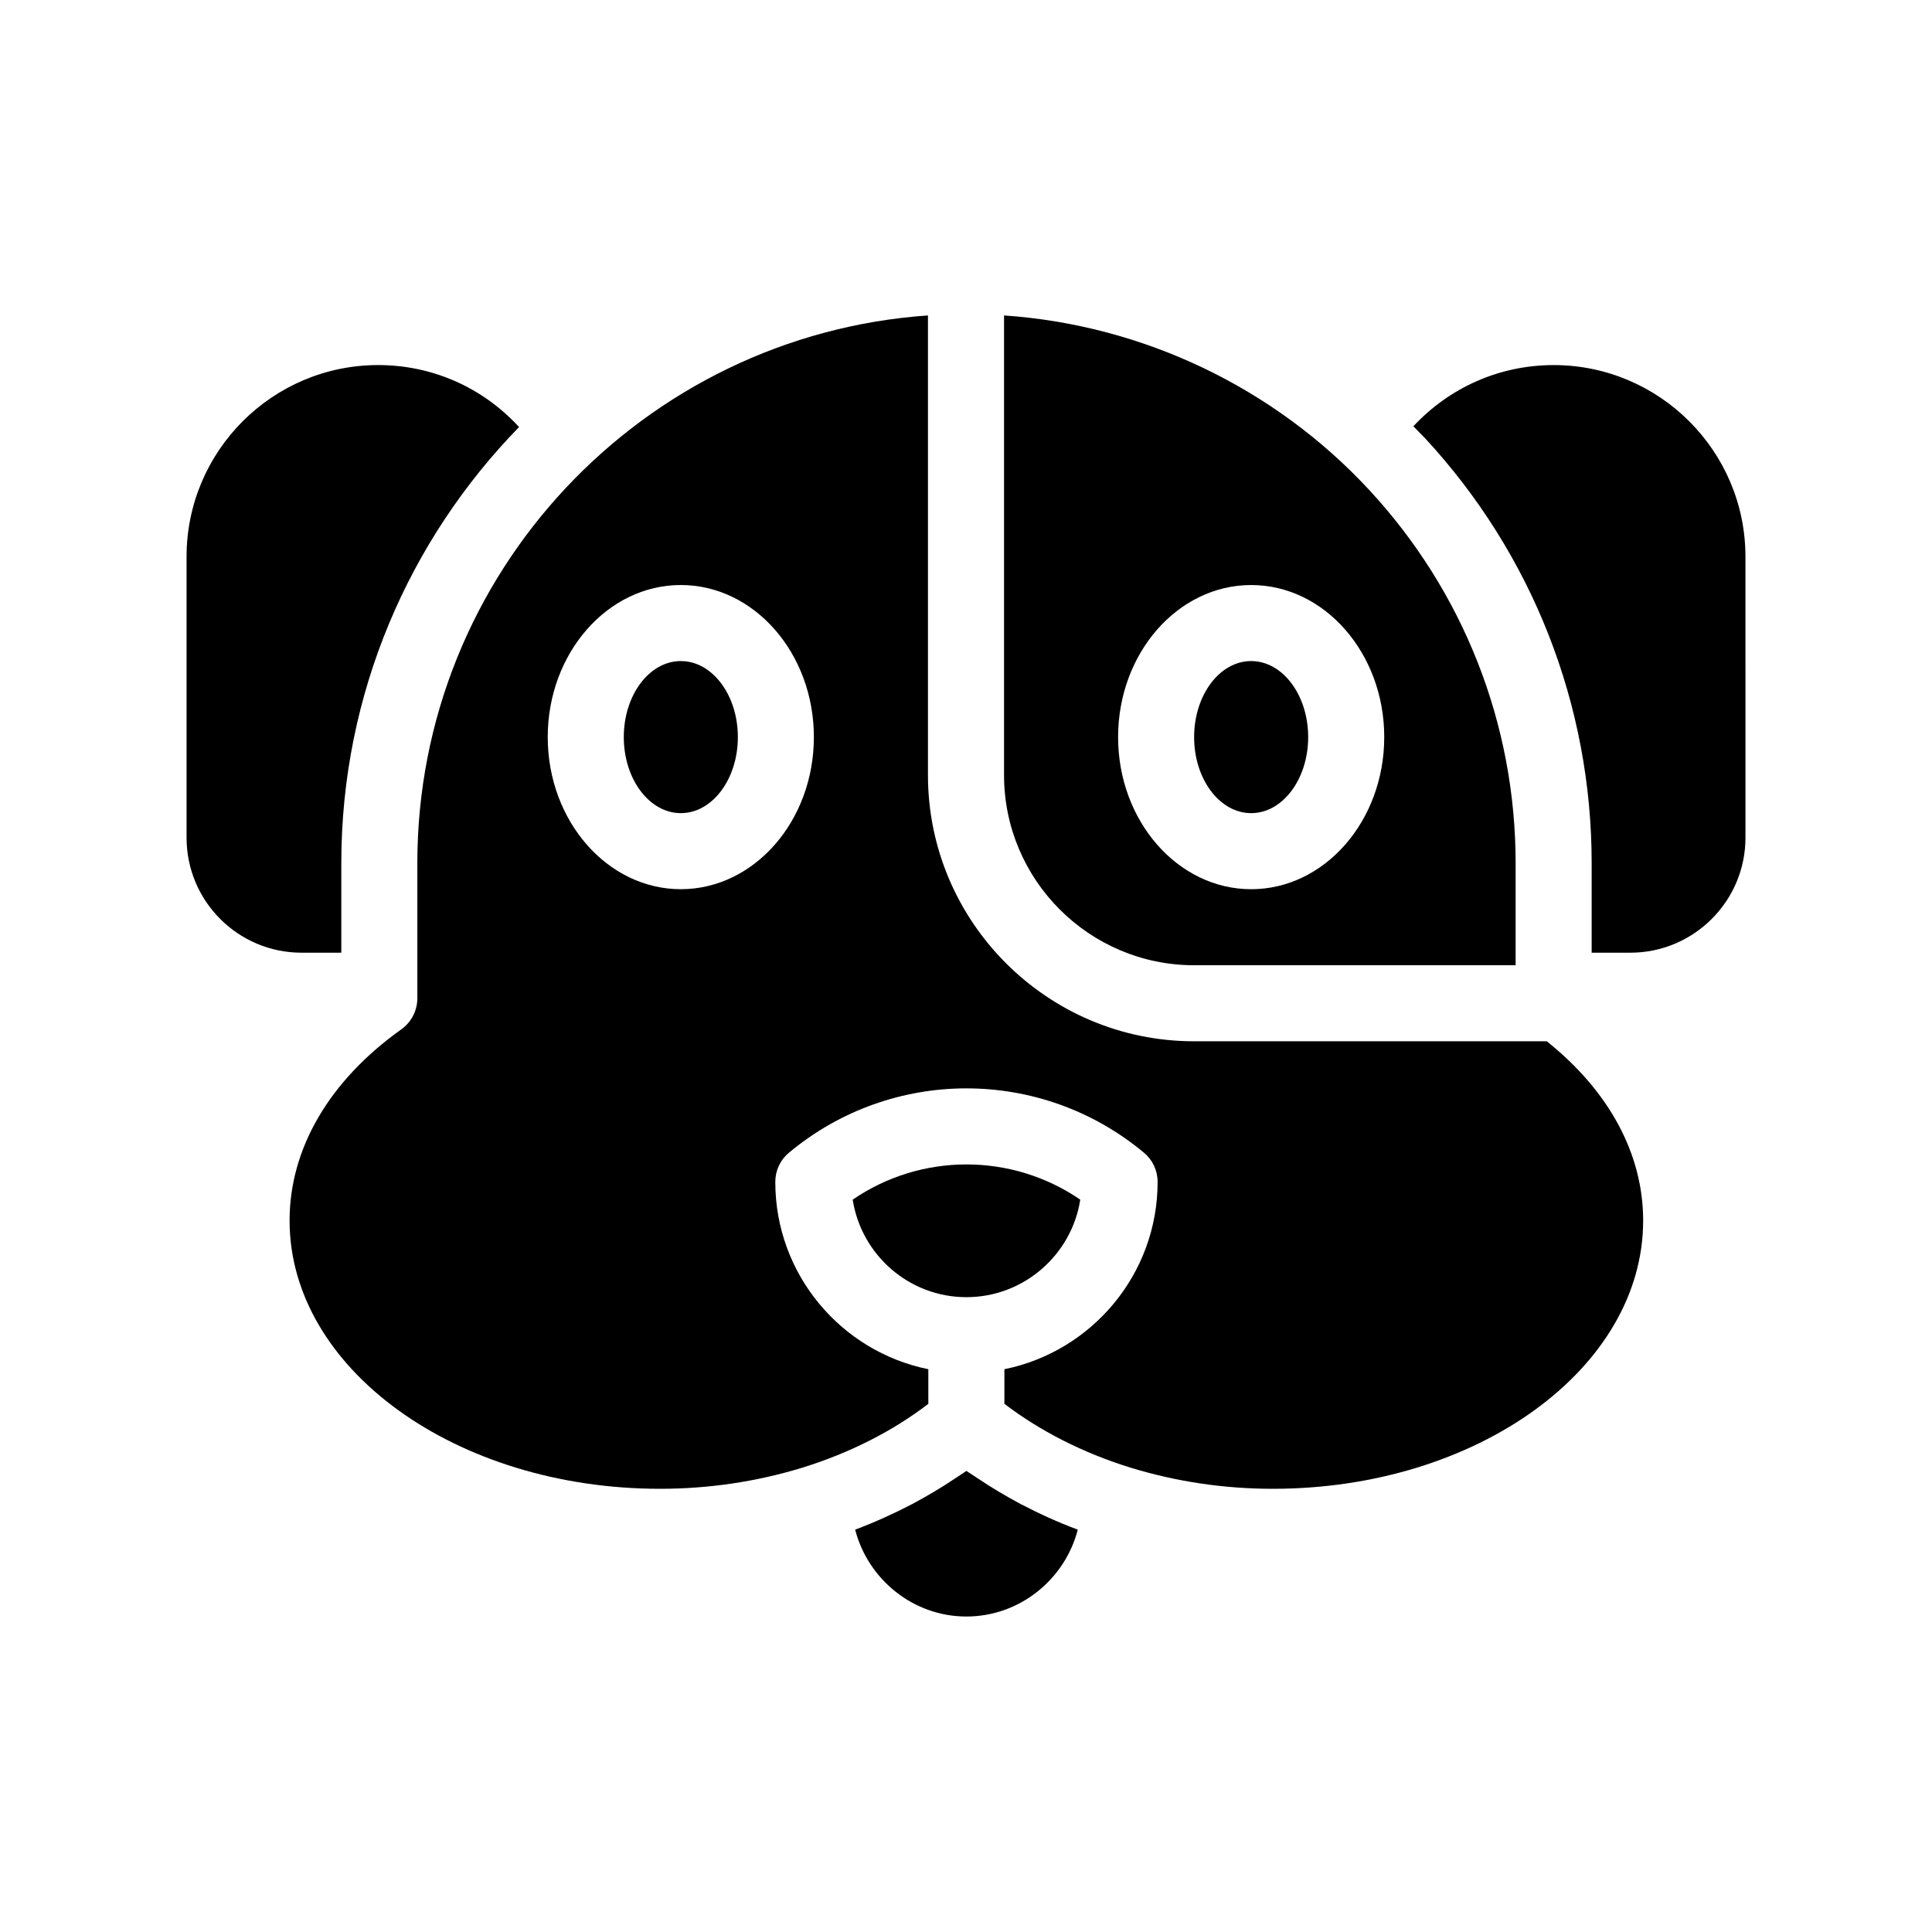 <?xml version="1.0" encoding="UTF-8"?>
<!-- Uploaded to: SVG Repo, www.svgrepo.com, Generator: SVG Repo Mixer Tools -->
<svg fill="#000000" width="800px" height="800px" version="1.1" viewBox="144 144 512 512" xmlns="http://www.w3.org/2000/svg">
 <g>
  <path d="m403.17 535.82c-1.008-0.707-2.066-1.309-3.074-2.016-0.957 0.707-2.016 1.309-3.023 2.016-3.578 2.418-7.356 4.637-11.285 6.75-4.836 2.519-9.926 4.836-15.164 6.801 3.375 13.148 15.367 23.023 29.473 23.023 14.156 0 26.148-9.875 29.523-23.023-5.289-1.965-10.328-4.281-15.164-6.801-3.93-2.113-7.707-4.332-11.285-6.75z"/>
  <path d="m234.45 396.47v-23.73c0-44.941 17.984-85.699 47.105-115.57-9.621-10.48-22.973-16.426-37.332-16.426-28.012 0.004-50.781 22.773-50.781 50.785v74.465c0 16.828 13.652 30.48 30.48 30.48z"/>
  <path d="m555.73 240.75c-14.258 0-27.559 5.894-37.18 16.223 1.008 1.059 2.066 2.066 3.074 3.125 28.465 30.73 44.184 70.734 44.184 112.65v23.73h10.227c16.828 0 30.531-13.652 30.531-30.48l-0.004-74.469c0-28.012-22.82-50.781-50.832-50.781z"/>
  <path d="m460.46 399.8h85.195v-27.055c0-36.828-13.805-71.945-38.844-98.949-25.191-27.156-60.004-43.68-96.73-46.199v121.82c-0.004 27.762 22.566 50.383 50.379 50.383zm15.113-100.76c19.445 0 35.266 18.086 35.266 40.305s-15.82 40.305-35.266 40.305c-19.445 0-35.266-18.086-35.266-40.305s15.816-40.305 35.266-40.305z"/>
  <path d="m553.91 419.95h-93.457c-38.895 0-70.535-31.641-70.535-70.535v-121.82c-75.52 5.238-135.32 68.316-135.32 145.15v35.82c0 3.273-1.613 6.348-4.231 8.211-19.094 13.602-29.625 31.59-29.625 50.684 0 39.195 44.031 71.086 98.191 71.086 12.797 0 25.492-1.863 37.684-5.594 12.695-3.93 24.082-9.773 33.402-16.93v-9.168c-23.125-4.684-40.559-25.141-40.559-49.625 0-3.023 1.309-5.844 3.629-7.758 27.258-22.723 66.805-22.723 94.062 0 2.316 1.914 3.629 4.734 3.629 7.758 0 24.484-17.48 44.941-40.605 49.625v9.168c9.371 7.152 20.758 13 33.453 16.93 12.191 3.727 24.836 5.594 37.684 5.594 54.109 0 98.141-31.891 98.141-71.086 0.004-17.684-9.066-34.359-25.539-47.508zm-229.49-40.305c-19.445 0-35.266-18.086-35.266-40.305s15.82-40.305 35.266-40.305c19.445 0 35.266 18.086 35.266 40.305 0.004 22.219-15.816 40.305-35.266 40.305z"/>
  <path d="m430.28 461.92c-18.137-12.445-42.168-12.445-60.305 0 2.266 14.609 14.914 25.844 30.129 25.844 15.211 0 27.91-11.234 30.176-25.844z"/>
  <path d="m339.54 339.34c0 11.129-6.769 20.152-15.117 20.152-8.348 0-15.113-9.023-15.113-20.152s6.766-20.152 15.113-20.152c8.348 0 15.117 9.023 15.117 20.152"/>
  <path d="m490.68 339.34c0 11.129-6.766 20.152-15.113 20.152-8.348 0-15.113-9.023-15.113-20.152s6.766-20.152 15.113-20.152c8.348 0 15.113 9.023 15.113 20.152"/>
 </g>
</svg>